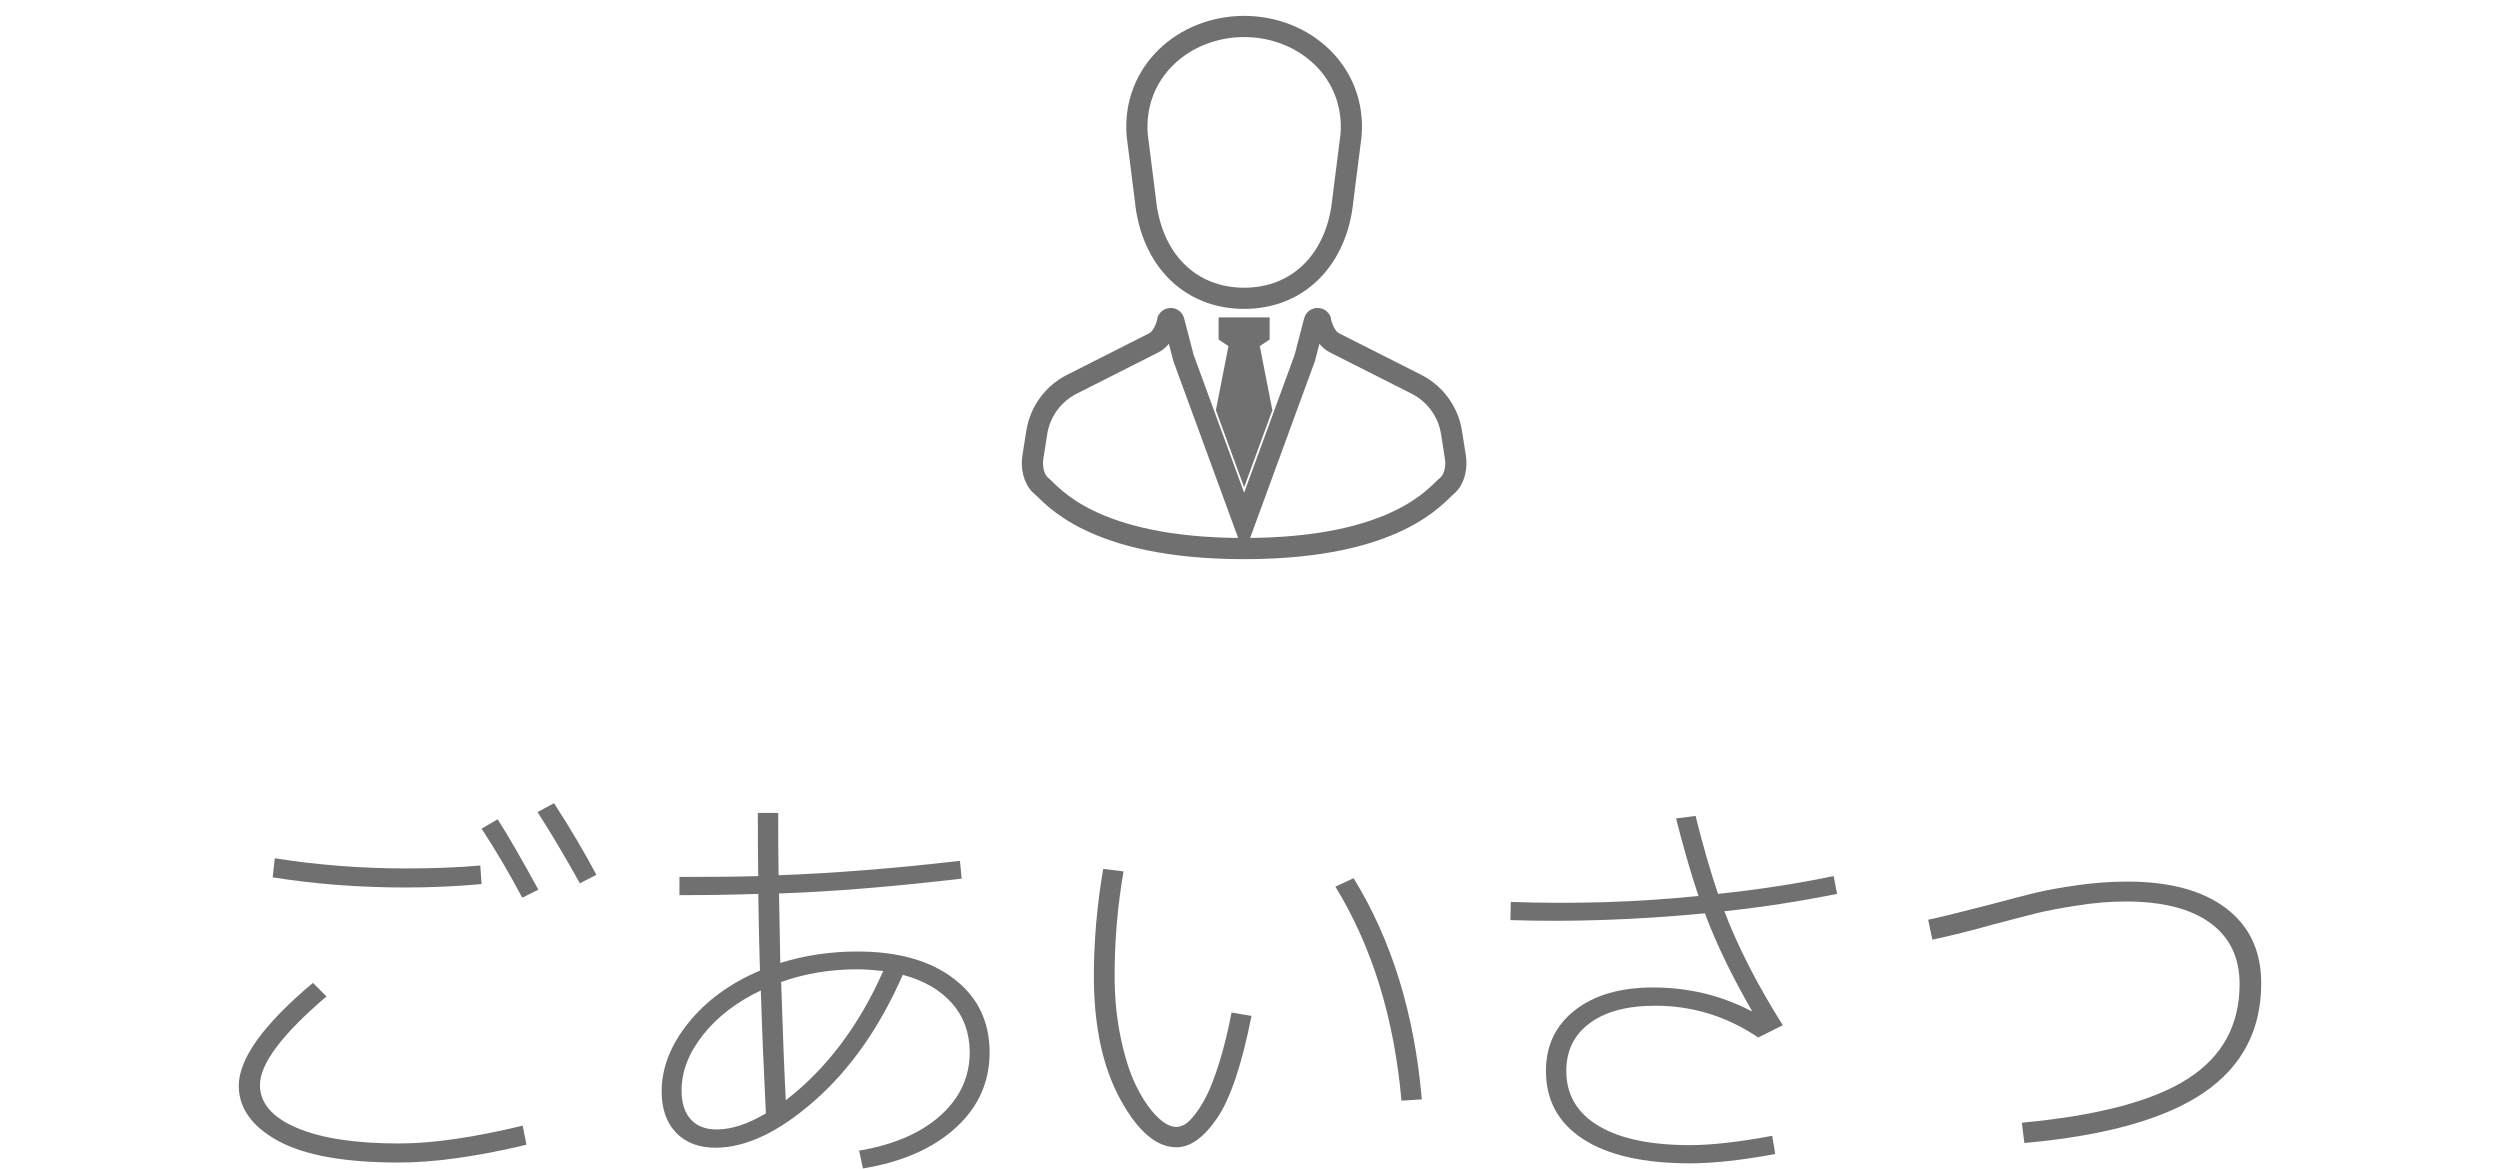 <?xml version="1.0" encoding="utf-8"?>
<!-- Generator: Adobe Illustrator 16.0.0, SVG Export Plug-In . SVG Version: 6.00 Build 0)  -->
<!DOCTYPE svg PUBLIC "-//W3C//DTD SVG 1.1//EN" "http://www.w3.org/Graphics/SVG/1.1/DTD/svg11.dtd">
<svg version="1.1" id="レイヤー_1" xmlns="http://www.w3.org/2000/svg" xmlns:xlink="http://www.w3.org/1999/xlink" x="0px"
	 y="0px" width="295px" height="138px" viewBox="0 4.5 295 138" enable-background="new 0 4.5 295 138" xml:space="preserve">
<g>
	<g>
		<g>
			<path fill="#717071" d="M28.175,132.626c0-3.199,2.917-7.25,8.75-12.148l1.6,1.6c-5.234,4.469-7.85,7.95-7.85,10.45
				c0,2.134,1.441,3.817,4.325,5.05c2.883,1.233,6.908,1.852,12.075,1.852c3.933,0,8.8-0.7,14.6-2.102l0.45,2.25
				c-5.867,1.4-10.884,2.102-15.05,2.102c-6.4,0-11.15-0.852-14.25-2.551C29.725,137.427,28.175,135.259,28.175,132.626z
				 M32.175,108.026l0.25-2.25c5.066,0.8,10.233,1.2,15.5,1.2c3.267,0,6.183-0.116,8.75-0.351l0.15,2.199
				c-3.034,0.268-6,0.4-8.9,0.4C42.425,109.227,37.175,108.826,32.175,108.026z M56.825,102.276l1.9-1.1
				c1.233,1.934,2.833,4.699,4.8,8.3l-1.9,0.95C60.025,107.427,58.425,104.71,56.825,102.276z M63.425,100.326l1.95-1.05
				c1.9,2.934,3.566,5.75,5,8.45l-1.95,1C66.525,105.326,64.857,102.526,63.425,100.326z"/>
			<path fill="#717071" d="M89.425,100.427h2.4c0,3.3,0.017,5.75,0.05,7.35c6.466-0.232,13.6-0.8,21.4-1.7l0.2,2.101
				c-8.3,0.968-15.483,1.551-21.55,1.75c0.1,5.435,0.15,8.168,0.15,8.199c2.9-0.898,5.933-1.35,9.1-1.35c4.8,0,8.6,1.075,11.4,3.225
				c2.8,2.15,4.2,5.043,4.2,8.676c0,3.5-1.333,6.468-4,8.899c-2.667,2.435-6.317,4.033-10.95,4.8l-0.45-2.1
				c4.1-0.7,7.3-2.083,9.6-4.15c2.3-2.065,3.45-4.55,3.45-7.449c0-2.267-0.692-4.19-2.075-5.774
				c-1.383-1.583-3.325-2.708-5.825-3.375c-2.7,6.167-6.159,11.108-10.375,14.825c-4.217,3.717-8.125,5.574-11.725,5.574
				c-1.967,0-3.517-0.592-4.65-1.774c-1.134-1.183-1.7-2.808-1.7-4.875c0-2.767,1.05-5.458,3.15-8.075
				c2.1-2.615,4.917-4.675,8.45-6.175c-0.067-2.033-0.134-5.05-0.2-9.05c-2.967,0.1-6.067,0.148-9.3,0.148v-2.148
				c4.233,0,7.333-0.033,9.3-0.102C89.441,106.243,89.425,103.759,89.425,100.427z M89.775,121.376
				c-2.867,1.367-5.142,3.117-6.825,5.25c-1.684,2.135-2.525,4.317-2.525,6.551c0,1.468,0.358,2.601,1.075,3.399
				c0.716,0.8,1.741,1.2,3.075,1.2c1.733,0,3.667-0.633,5.8-1.9C90.107,130.544,89.908,125.71,89.775,121.376z M104.225,119.076
				c-1.267-0.133-2.283-0.2-3.05-0.2c-3.2,0-6.2,0.5-9,1.5c0.2,6.234,0.383,10.885,0.55,13.95
				C97.525,130.626,101.357,125.544,104.225,119.076z"/>
			<path fill="#717071" d="M132.575,107.326c-0.7,4.067-1.05,8.185-1.05,12.351c0,2.566,0.241,5,0.725,7.301
				c0.482,2.3,1.091,4.191,1.825,5.675c0.733,1.483,1.525,2.658,2.375,3.524c0.85,0.867,1.642,1.301,2.375,1.301
				c0.267,0,0.566-0.083,0.9-0.25c0.333-0.167,0.742-0.551,1.225-1.15c0.483-0.6,0.958-1.357,1.425-2.273
				c0.466-0.918,0.966-2.227,1.5-3.926c0.533-1.699,1.016-3.666,1.45-5.899l2.35,0.399c-1.134,5.733-2.483,9.75-4.05,12.051
				c-1.567,2.3-3.167,3.449-4.8,3.449c-2.367,0-4.583-1.899-6.65-5.699c-2.067-3.801-3.1-8.633-3.1-14.5
				c0-4.133,0.367-8.352,1.1-12.65L132.575,107.326z M157.576,109.126l2.146-1c4.5,7.301,7.185,16,8.051,26.102l-2.399,0.148
				C164.507,124.61,161.907,116.193,157.576,109.126z"/>
			<path fill="#717071" d="M178.273,110.927c7.533,0.267,14.918,0.033,22.15-0.7c-0.867-2.566-1.75-5.616-2.65-9.15l2.302-0.3
				c0.866,3.467,1.75,6.533,2.649,9.2c4.767-0.5,9.316-1.2,13.65-2.101l0.398,2.101c-4.467,0.899-8.898,1.583-13.299,2.05
				c1.633,4.268,3.932,8.75,6.899,13.45l-2.899,1.45c-3.701-2.5-7.75-3.75-12.15-3.75c-3.301,0-5.875,0.684-7.725,2.05
				c-1.851,1.366-2.775,3.25-2.775,5.649c0,2.801,1.266,4.959,3.801,6.476c2.531,1.517,6.133,2.274,10.799,2.274
				c2.533,0,5.768-0.367,9.701-1.101l0.35,2.149c-3.934,0.732-7.283,1.101-10.051,1.101c-5.467,0-9.666-0.95-12.6-2.851
				c-2.934-1.899-4.4-4.582-4.4-8.051c0-3,1.143-5.391,3.426-7.175c2.283-1.782,5.357-2.675,9.226-2.675
				c4.166,0,8.032,0.934,11.6,2.8l0.052-0.05c-2.367-4.1-4.218-7.934-5.552-11.5c-8,0.768-15.649,1.033-22.948,0.8L178.273,110.927z
				"/>
			<path fill="#717071" d="M227.523,113.026c1.168-0.232,3.617-0.833,7.353-1.8c2.231-0.601,4-1.058,5.299-1.375
				c1.302-0.316,2.959-0.616,4.976-0.9c2.018-0.282,3.959-0.425,5.826-0.425c5.032,0,8.932,1.05,11.698,3.15
				c2.769,2.1,4.15,5.05,4.15,8.85c0,5.533-2.269,9.842-6.802,12.925c-4.532,3.084-11.582,5.06-21.147,5.925l-0.301-2.398
				c8.967-0.833,15.491-2.559,19.573-5.176c4.084-2.616,6.125-6.342,6.125-11.176c0-3.133-1.157-5.541-3.475-7.225
				c-2.316-1.684-5.643-2.525-9.975-2.525c-1.801,0-3.709,0.159-5.725,0.477c-2.019,0.316-3.568,0.607-4.65,0.875
				c-1.084,0.267-2.824,0.717-5.225,1.35c-2.468,0.7-4.867,1.301-7.201,1.801L227.523,113.026z"/>
		</g>
	</g>
	<g>
		<path fill="none" stroke="#717071" stroke-width="2.5" stroke-miterlimit="10" d="M135.151,28.044
			c0.678,7.021,5.218,11.656,11.656,11.656s10.977-4.636,11.655-11.656l0.962-7.583c0.598-7.451-5.484-12.837-12.617-12.837
			c-7.133,0-13.214,5.387-12.617,12.837L135.151,28.044z"/>
		<polygon fill="#717071" stroke="#717071" stroke-width="1.149" stroke-miterlimit="10" points="146.808,60.33 149.544,52.856 
			148.018,45.075 149.244,44.257 149.244,42.531 146.808,42.531 144.37,42.531 144.37,44.257 145.596,45.075 144.069,52.856 		"/>
		<path fill="none" stroke="#717071" stroke-width="2.5" stroke-miterlimit="10" d="M171.741,58.469l-0.462-2.93
			c-0.385-2.457-1.93-4.578-4.147-5.698l-9.683-4.896c-1.303-0.656-1.646-2.677-1.646-2.677c-0.082-0.133-0.234-0.202-0.388-0.18
			s-0.276,0.134-0.315,0.284l-1.135,4.363l-7.157,19.541l-7.159-19.541l-1.134-4.363c-0.04-0.15-0.164-0.262-0.318-0.284
			c-0.152-0.022-0.305,0.047-0.386,0.18c0,0-0.345,2.021-1.646,2.677l-9.682,4.896c-2.22,1.121-3.763,3.242-4.148,5.698l-0.461,2.93
			c-0.164,1.046,0.053,2.58,0.99,3.35c1.252,1.022,5.88,7.412,23.944,7.412s22.69-6.39,23.943-7.412
			C171.688,61.049,171.904,59.515,171.741,58.469z"/>
	</g>
</g>
</svg>
